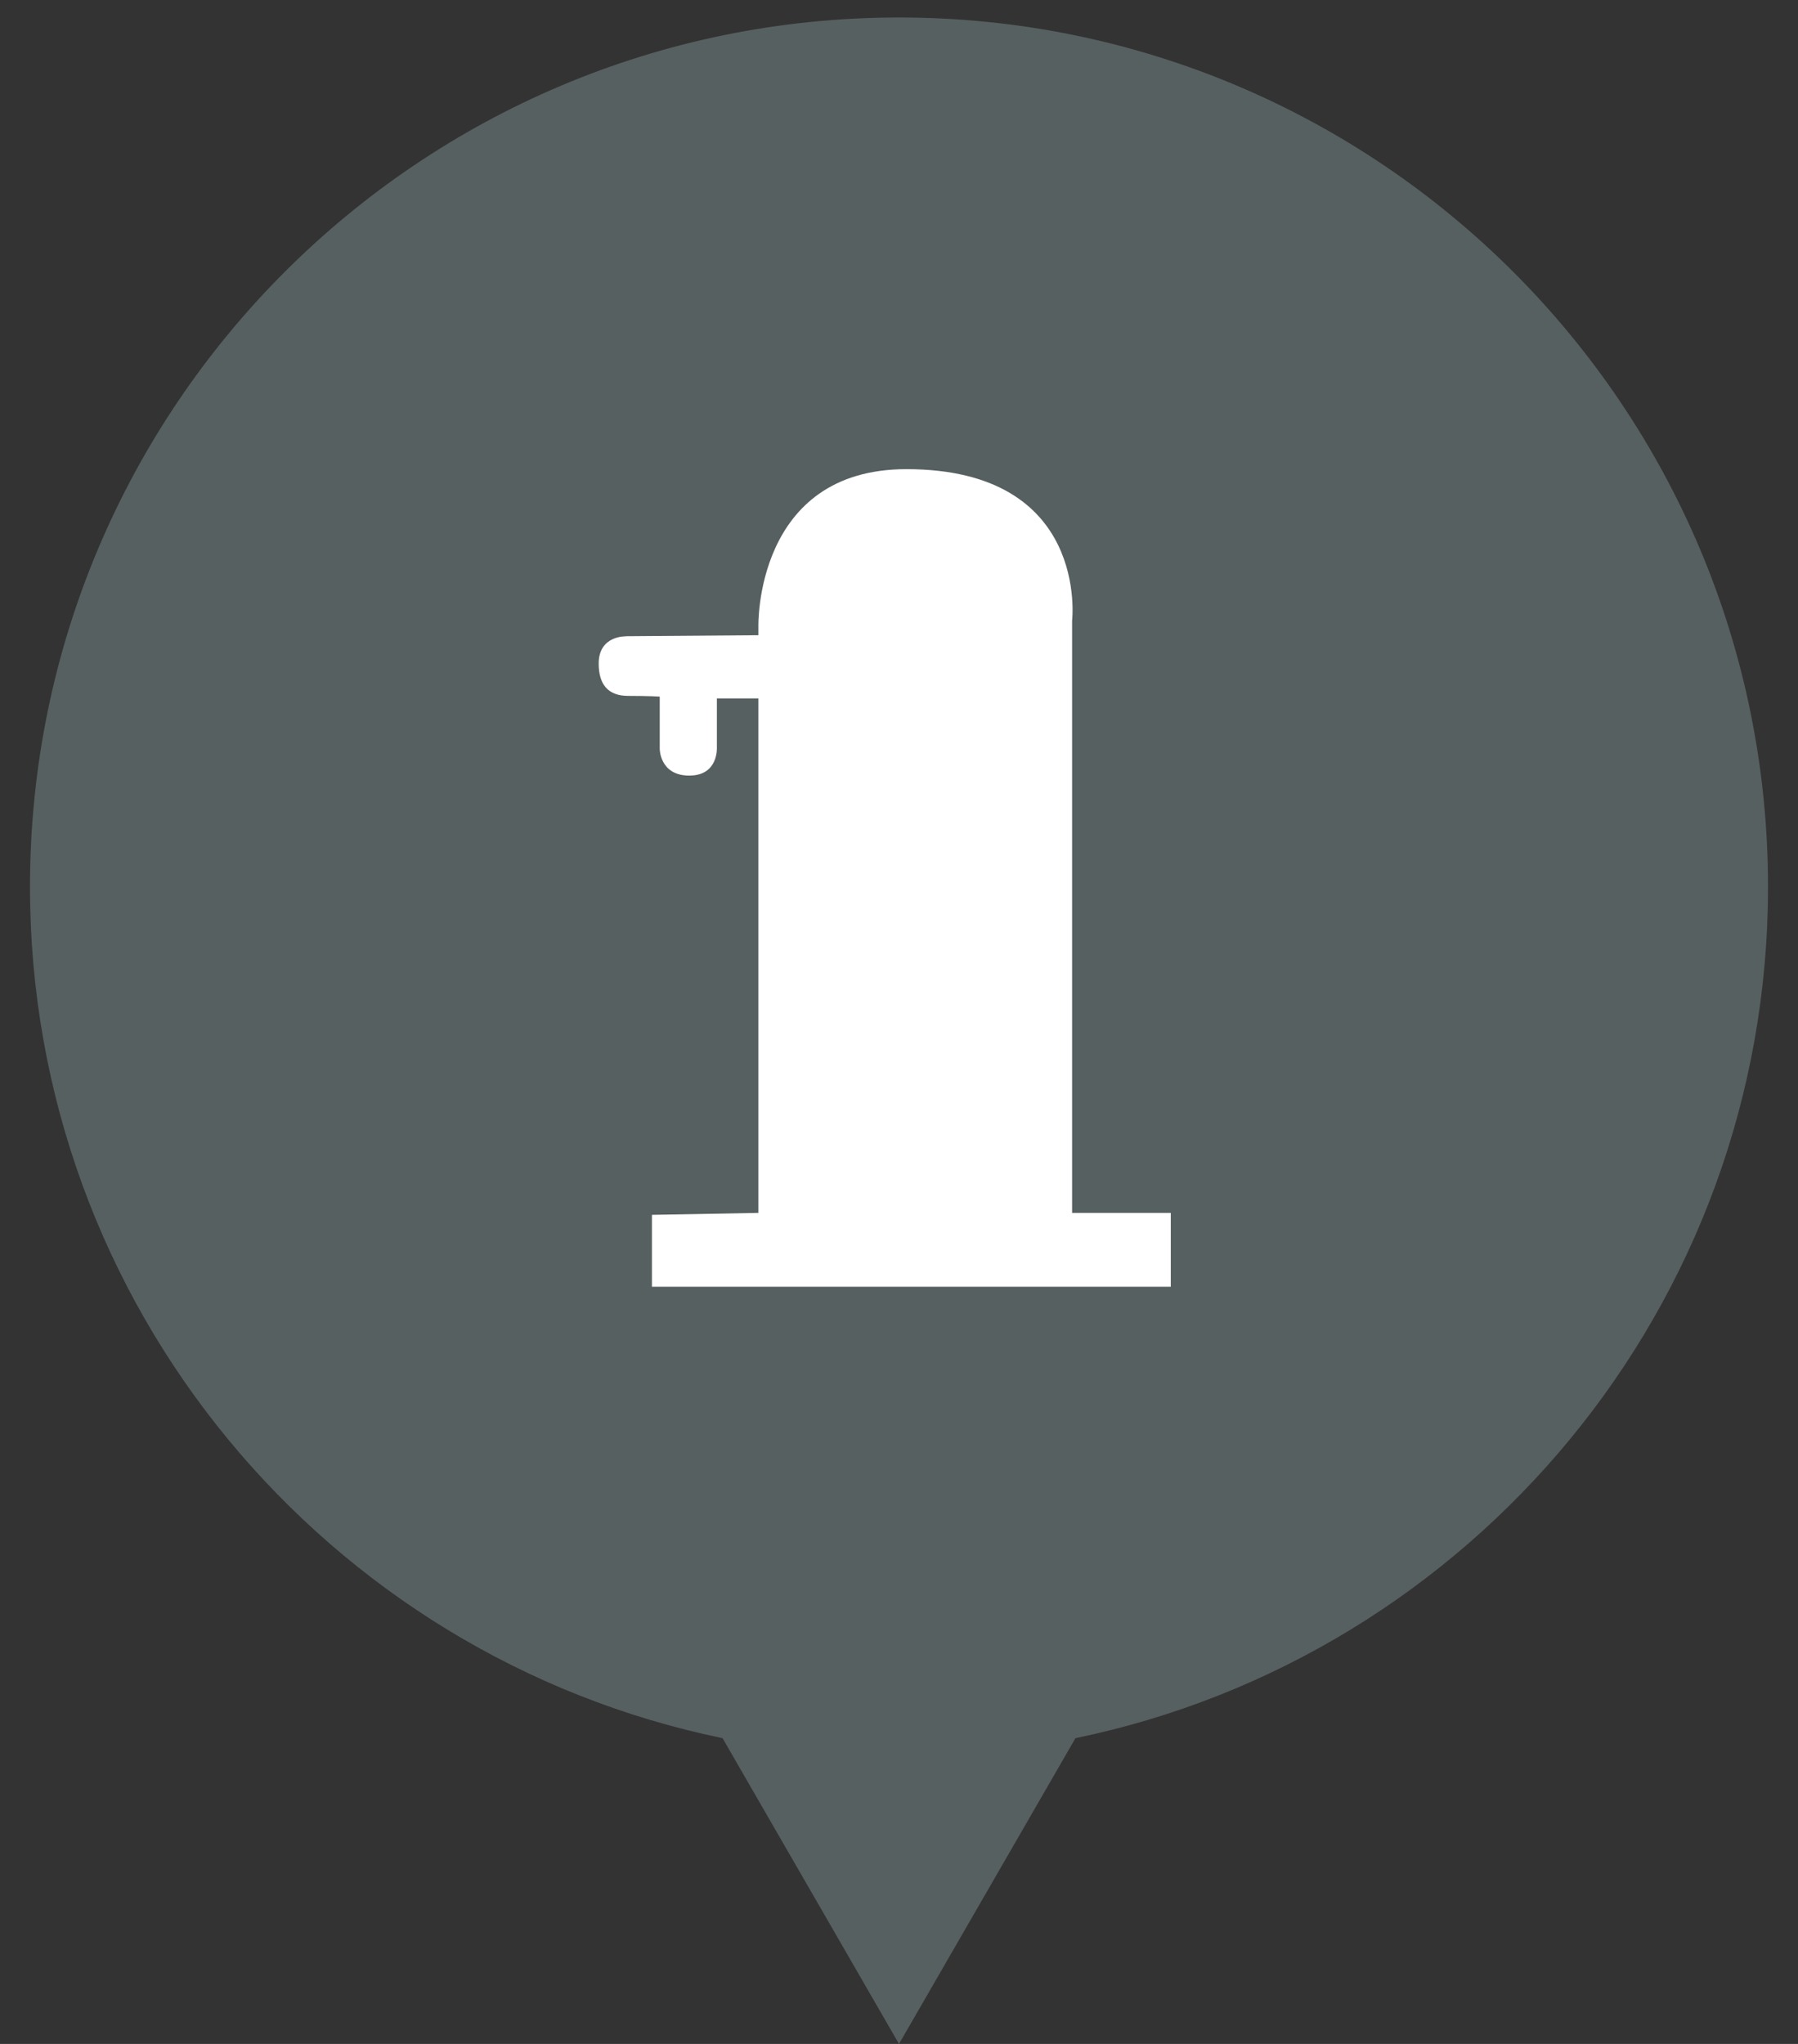 <svg width="44" height="50" viewBox="0 0 44 50" fill="none" xmlns="http://www.w3.org/2000/svg">
<rect x="0" y="0" width="44" height="50" fill="#333333" stroke="none"/>
<path fill-rule="evenodd" clip-rule="evenodd" d="M26.318 42.52C35.992 40.525 43.266 31.958 43.266 21.693C43.266 9.949 33.745 0.428 22 0.428C10.255 0.428 0.734 9.949 0.734 21.693C0.734 31.958 8.007 40.525 17.682 42.52L22 50L26.318 42.52Z" fill="#576060"/>
<path fill-rule="evenodd" clip-rule="evenodd" d="M18.559 17.085V29.671L15.954 29.718V31.477H28.651V29.671H26.236V15.182C26.236 15.182 26.669 11.477 22.181 11.477C18.464 11.477 18.559 15.323 18.559 15.323V15.539L15.317 15.564L15.32 15.567C15.32 15.567 14.651 15.538 14.651 16.232C14.651 16.741 14.878 17.023 15.371 17.023C15.894 17.023 16.145 17.041 16.145 17.041V18.323C16.145 18.323 16.145 18.973 16.868 18.973C17.591 18.973 17.543 18.279 17.543 18.279V17.085H18.559Z" fill="white"/>
</svg>
